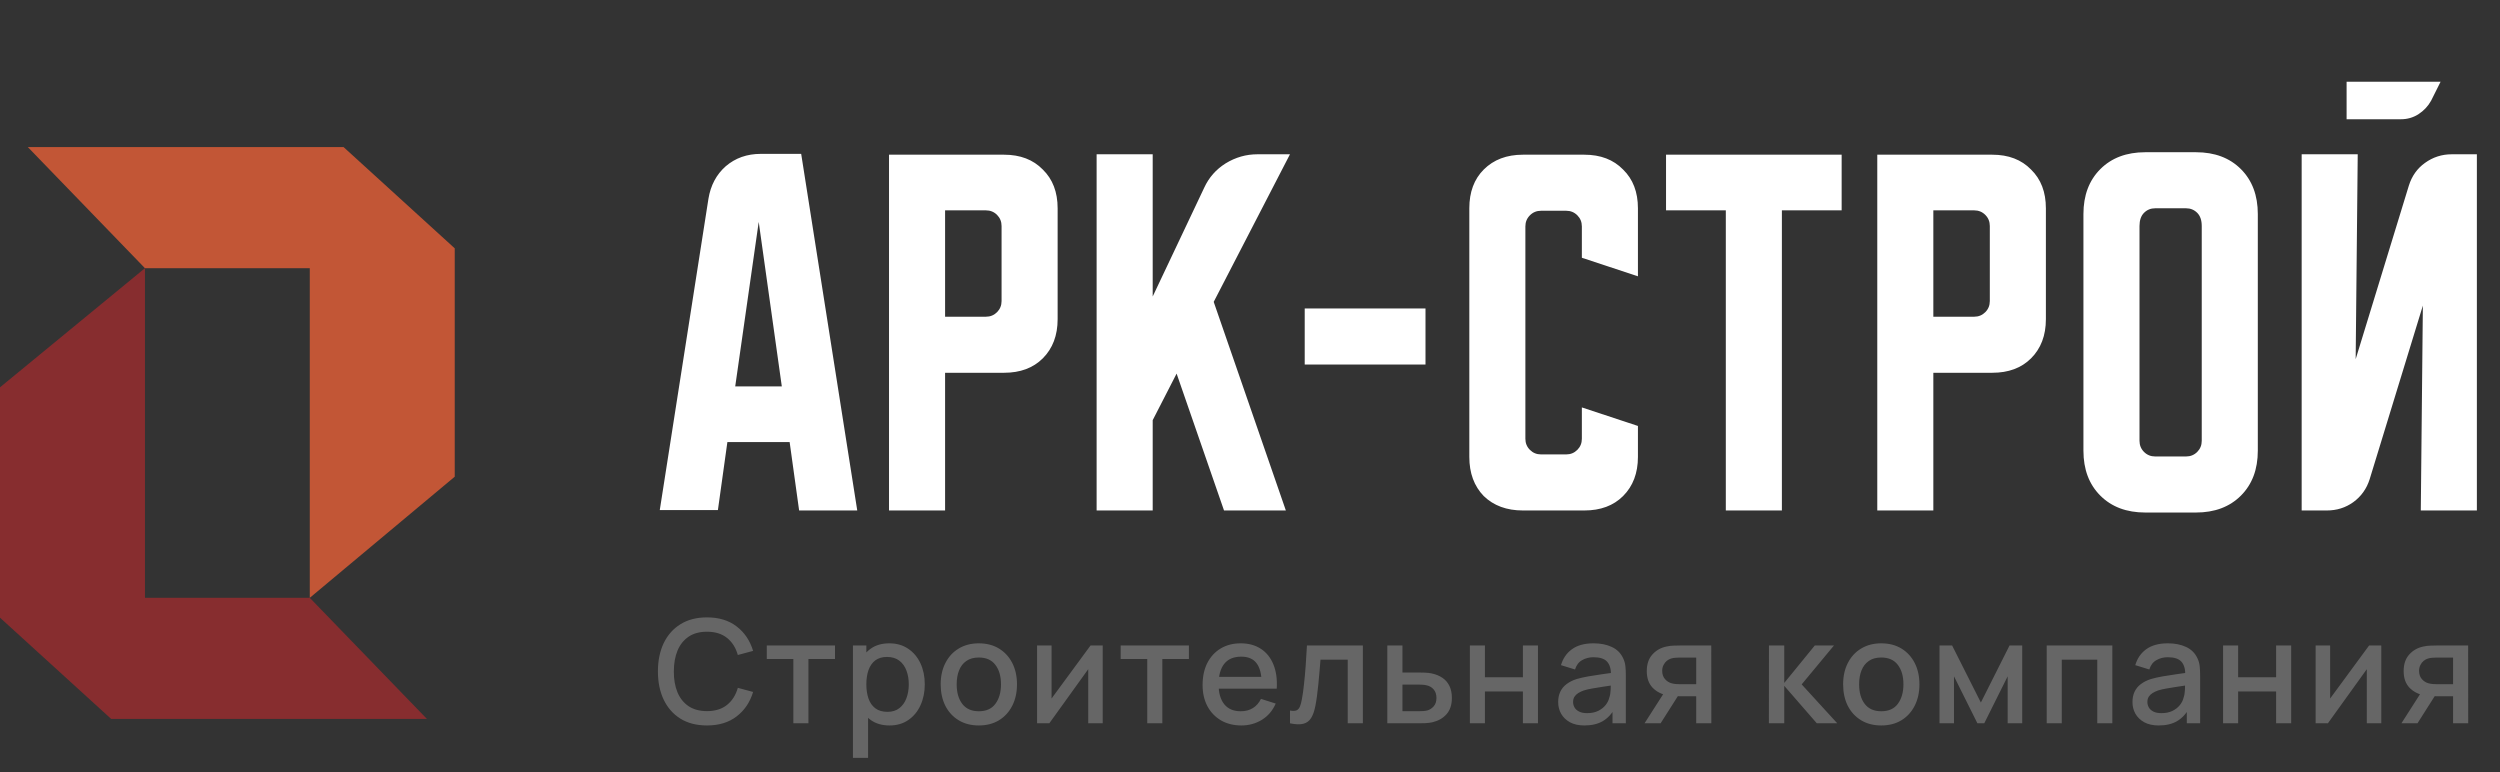 <svg width="191" height="59" viewBox="0 0 191 59" fill="none" xmlns="http://www.w3.org/2000/svg">
<rect x="0" y="0" width="191" height="59" fill="#333333" stroke="none"/>
<path d="M0 29.592V47.19L8.496 54.928H27.611H32.618L23.667 45.673H11.075V20.489L0 29.592Z" fill="#872D2F"/>
<path d="M34.742 36.419V18.973L26.246 11.235H7.13H2.124L11.075 20.49H23.667V45.674L34.742 36.419Z" fill="#C25636"/>
<path d="M54.014 55.425C53.221 55.425 52.546 55.252 51.988 54.907C51.43 54.559 51.003 54.074 50.705 53.454C50.412 52.834 50.265 52.115 50.265 51.296C50.265 50.478 50.412 49.759 50.705 49.139C51.003 48.519 51.43 48.036 51.988 47.691C52.546 47.342 53.221 47.168 54.014 47.168C54.927 47.168 55.683 47.399 56.282 47.862C56.883 48.324 57.302 48.946 57.537 49.728L56.37 50.041C56.215 49.487 55.94 49.052 55.544 48.737C55.151 48.421 54.641 48.263 54.014 48.263C53.452 48.263 52.984 48.39 52.61 48.643C52.236 48.896 51.953 49.251 51.762 49.706C51.575 50.161 51.481 50.691 51.481 51.296C51.478 51.902 51.57 52.432 51.757 52.887C51.947 53.342 52.23 53.697 52.604 53.95C52.982 54.203 53.452 54.33 54.014 54.33C54.641 54.33 55.151 54.172 55.544 53.856C55.94 53.537 56.215 53.102 56.37 52.551L57.537 52.865C57.302 53.647 56.883 54.269 56.282 54.731C55.683 55.194 54.927 55.425 54.014 55.425ZM60.613 55.26V50.35H58.582V49.315H63.795V50.35H61.764V55.26H60.613ZM67.961 55.425C67.392 55.425 66.915 55.287 66.53 55.012C66.145 54.733 65.853 54.357 65.655 53.884C65.457 53.41 65.358 52.876 65.358 52.282C65.358 51.687 65.455 51.153 65.649 50.68C65.847 50.206 66.137 49.834 66.519 49.562C66.904 49.287 67.378 49.15 67.939 49.15C68.497 49.15 68.978 49.287 69.381 49.562C69.789 49.834 70.103 50.206 70.323 50.68C70.543 51.15 70.653 51.684 70.653 52.282C70.653 52.876 70.543 53.412 70.323 53.889C70.106 54.362 69.796 54.737 69.392 55.012C68.992 55.287 68.515 55.425 67.961 55.425ZM65.165 57.902V49.315H66.189V53.592H66.321V57.902H65.165ZM67.802 54.385C68.169 54.385 68.471 54.291 68.71 54.104C68.952 53.917 69.132 53.665 69.249 53.35C69.37 53.03 69.431 52.674 69.431 52.282C69.431 51.893 69.37 51.541 69.249 51.225C69.132 50.909 68.95 50.658 68.704 50.471C68.459 50.284 68.145 50.19 67.763 50.19C67.403 50.19 67.106 50.278 66.871 50.454C66.64 50.63 66.468 50.876 66.354 51.192C66.244 51.508 66.189 51.871 66.189 52.282C66.189 52.693 66.244 53.056 66.354 53.372C66.464 53.687 66.638 53.935 66.877 54.115C67.115 54.295 67.424 54.385 67.802 54.385ZM74.78 55.425C74.186 55.425 73.67 55.291 73.234 55.023C72.797 54.755 72.459 54.386 72.221 53.917C71.986 53.443 71.868 52.898 71.868 52.282C71.868 51.662 71.99 51.117 72.232 50.647C72.474 50.173 72.813 49.806 73.25 49.546C73.687 49.282 74.197 49.15 74.78 49.15C75.375 49.15 75.89 49.284 76.327 49.551C76.764 49.819 77.101 50.188 77.34 50.658C77.579 51.128 77.698 51.669 77.698 52.282C77.698 52.902 77.577 53.449 77.335 53.922C77.096 54.392 76.758 54.761 76.322 55.029C75.885 55.293 75.371 55.425 74.78 55.425ZM74.78 54.34C75.349 54.34 75.773 54.15 76.052 53.768C76.335 53.383 76.476 52.887 76.476 52.282C76.476 51.662 76.333 51.166 76.046 50.795C75.764 50.421 75.342 50.234 74.78 50.234C74.395 50.234 74.078 50.322 73.828 50.498C73.579 50.671 73.393 50.911 73.272 51.219C73.151 51.524 73.09 51.878 73.09 52.282C73.09 52.906 73.234 53.405 73.52 53.779C73.806 54.153 74.226 54.34 74.78 54.34ZM84.247 49.315V55.26H83.141V51.126L80.168 55.26H79.232V49.315H80.339V53.366L83.317 49.315H84.247ZM87.651 55.26V50.35H85.62V49.315H90.833V50.35H88.802V55.26H87.651ZM94.845 55.425C94.254 55.425 93.735 55.297 93.287 55.04C92.843 54.779 92.496 54.418 92.247 53.955C92.001 53.489 91.878 52.95 91.878 52.337C91.878 51.687 91.999 51.124 92.241 50.647C92.487 50.17 92.829 49.801 93.265 49.541C93.702 49.28 94.21 49.15 94.79 49.15C95.395 49.15 95.911 49.291 96.337 49.574C96.763 49.852 97.08 50.251 97.289 50.768C97.502 51.285 97.586 51.9 97.542 52.612H96.392V52.194C96.385 51.504 96.252 50.994 95.996 50.663C95.742 50.333 95.355 50.168 94.834 50.168C94.258 50.168 93.825 50.35 93.535 50.713C93.245 51.076 93.1 51.601 93.1 52.287C93.1 52.941 93.245 53.447 93.535 53.806C93.825 54.163 94.243 54.34 94.79 54.34C95.15 54.34 95.46 54.26 95.72 54.098C95.984 53.933 96.19 53.698 96.337 53.394L97.465 53.752C97.234 54.284 96.884 54.697 96.414 54.99C95.944 55.28 95.421 55.425 94.845 55.425ZM92.726 52.612V51.715H96.97V52.612H92.726ZM98.557 55.26V54.285C98.777 54.326 98.944 54.32 99.058 54.269C99.175 54.214 99.262 54.115 99.317 53.972C99.376 53.829 99.425 53.643 99.465 53.416C99.528 53.082 99.581 52.702 99.625 52.276C99.673 51.847 99.715 51.383 99.752 50.884C99.788 50.385 99.821 49.862 99.851 49.315H104.122V55.26H102.966V50.399H100.886C100.864 50.689 100.838 50.997 100.809 51.324C100.783 51.647 100.753 51.968 100.72 52.287C100.687 52.606 100.653 52.906 100.616 53.184C100.579 53.463 100.541 53.702 100.5 53.9C100.427 54.297 100.319 54.612 100.175 54.847C100.036 55.078 99.838 55.227 99.581 55.293C99.324 55.362 98.983 55.352 98.557 55.26ZM105.991 55.26V49.315H107.147V51.379H108.319C108.488 51.379 108.668 51.383 108.858 51.39C109.053 51.397 109.22 51.416 109.359 51.445C109.679 51.511 109.954 51.621 110.185 51.775C110.42 51.929 110.602 52.135 110.73 52.392C110.858 52.645 110.923 52.957 110.923 53.328C110.923 53.845 110.787 54.258 110.515 54.566C110.247 54.871 109.884 55.076 109.425 55.183C109.279 55.216 109.104 55.238 108.903 55.249C108.704 55.256 108.523 55.26 108.358 55.26H105.991ZM107.147 54.335H108.424C108.515 54.335 108.62 54.331 108.737 54.324C108.855 54.317 108.963 54.3 109.062 54.274C109.238 54.223 109.396 54.118 109.536 53.961C109.675 53.803 109.745 53.592 109.745 53.328C109.745 53.056 109.675 52.84 109.536 52.678C109.4 52.517 109.227 52.412 109.018 52.364C108.919 52.339 108.818 52.322 108.715 52.315C108.613 52.307 108.515 52.304 108.424 52.304H107.147V54.335ZM112.299 55.26V49.315H113.449V51.742H116.35V49.315H117.5V55.26H116.35V52.827H113.449V55.26H112.299ZM121.054 55.425C120.614 55.425 120.245 55.344 119.948 55.183C119.651 55.018 119.425 54.801 119.271 54.533C119.12 54.262 119.045 53.964 119.045 53.641C119.045 53.34 119.098 53.076 119.205 52.849C119.311 52.621 119.469 52.429 119.678 52.271C119.887 52.109 120.144 51.979 120.449 51.88C120.713 51.803 121.012 51.735 121.346 51.676C121.68 51.618 122.03 51.562 122.397 51.511C122.768 51.46 123.135 51.408 123.498 51.357L123.08 51.588C123.087 51.122 122.988 50.777 122.783 50.553C122.581 50.326 122.232 50.212 121.737 50.212C121.425 50.212 121.139 50.285 120.878 50.432C120.618 50.575 120.436 50.814 120.333 51.148L119.26 50.818C119.406 50.307 119.685 49.902 120.096 49.601C120.511 49.3 121.062 49.15 121.748 49.15C122.28 49.15 122.742 49.241 123.135 49.425C123.531 49.605 123.821 49.891 124.005 50.284C124.1 50.478 124.159 50.684 124.181 50.9C124.203 51.117 124.214 51.35 124.214 51.599V55.26H123.195V53.9L123.394 54.076C123.148 54.531 122.834 54.871 122.452 55.095C122.074 55.315 121.608 55.425 121.054 55.425ZM121.258 54.484C121.584 54.484 121.865 54.427 122.1 54.313C122.335 54.196 122.524 54.047 122.667 53.867C122.81 53.687 122.904 53.5 122.948 53.306C123.01 53.13 123.045 52.931 123.052 52.711C123.063 52.491 123.069 52.315 123.069 52.183L123.443 52.32C123.08 52.375 122.75 52.425 122.452 52.469C122.155 52.513 121.885 52.557 121.643 52.601C121.405 52.641 121.192 52.691 121.005 52.75C120.847 52.805 120.706 52.871 120.581 52.948C120.46 53.025 120.362 53.118 120.289 53.229C120.219 53.339 120.184 53.473 120.184 53.63C120.184 53.785 120.223 53.928 120.3 54.06C120.377 54.188 120.495 54.291 120.652 54.368C120.81 54.445 121.012 54.484 121.258 54.484ZM129.59 55.26V53.196H128.412C128.273 53.196 128.106 53.19 127.911 53.179C127.72 53.168 127.54 53.148 127.372 53.118C126.928 53.038 126.557 52.845 126.26 52.541C125.963 52.232 125.814 51.808 125.814 51.269C125.814 50.748 125.953 50.33 126.232 50.014C126.515 49.695 126.873 49.489 127.306 49.397C127.493 49.353 127.684 49.33 127.878 49.326C128.076 49.319 128.243 49.315 128.379 49.315H130.74L130.746 55.26H129.59ZM125.643 55.26L127.146 52.909H128.363L126.871 55.26H125.643ZM128.313 52.271H129.59V50.24H128.313C128.232 50.24 128.133 50.243 128.016 50.251C127.898 50.258 127.785 50.278 127.674 50.311C127.561 50.344 127.451 50.403 127.344 50.487C127.241 50.572 127.157 50.68 127.091 50.812C127.025 50.941 126.992 51.089 126.992 51.258C126.992 51.511 127.063 51.72 127.207 51.885C127.35 52.047 127.52 52.153 127.718 52.205C127.825 52.234 127.931 52.252 128.038 52.26C128.144 52.267 128.236 52.271 128.313 52.271ZM135.143 55.26L135.149 49.315H136.316V52.177L138.65 49.315H140.114L137.648 52.287L140.367 55.26H138.804L136.316 52.397V55.26H135.143ZM143.727 55.425C143.132 55.425 142.617 55.291 142.18 55.023C141.743 54.755 141.406 54.386 141.167 53.917C140.932 53.443 140.815 52.898 140.815 52.282C140.815 51.662 140.936 51.117 141.178 50.647C141.42 50.173 141.76 49.806 142.197 49.546C142.633 49.282 143.143 49.15 143.727 49.15C144.321 49.15 144.837 49.284 145.274 49.551C145.71 49.819 146.048 50.188 146.286 50.658C146.525 51.128 146.644 51.669 146.644 52.282C146.644 52.902 146.523 53.449 146.281 53.922C146.042 54.392 145.705 54.761 145.268 55.029C144.831 55.293 144.318 55.425 143.727 55.425ZM143.727 54.34C144.296 54.34 144.719 54.15 144.998 53.768C145.281 53.383 145.422 52.887 145.422 52.282C145.422 51.662 145.279 51.166 144.993 50.795C144.71 50.421 144.288 50.234 143.727 50.234C143.341 50.234 143.024 50.322 142.775 50.498C142.525 50.671 142.34 50.911 142.219 51.219C142.097 51.524 142.037 51.878 142.037 52.282C142.037 52.906 142.18 53.405 142.466 53.779C142.752 54.153 143.173 54.34 143.727 54.34ZM148.179 55.26V49.315H149.142L151.338 53.674L153.529 49.315H154.498V55.26H153.386V51.671L151.597 55.26H151.074L149.285 51.671V55.26H148.179ZM156.368 55.26V49.315H161.383V55.26H160.232V50.399H157.519V55.26H156.368ZM164.93 55.425C164.49 55.425 164.121 55.344 163.824 55.183C163.527 55.018 163.301 54.801 163.147 54.533C162.996 54.262 162.921 53.964 162.921 53.641C162.921 53.34 162.974 53.076 163.081 52.849C163.187 52.621 163.345 52.429 163.554 52.271C163.763 52.109 164.02 51.979 164.325 51.88C164.589 51.803 164.888 51.735 165.222 51.676C165.556 51.618 165.906 51.562 166.273 51.511C166.644 51.46 167.011 51.408 167.374 51.357L166.956 51.588C166.963 51.122 166.864 50.777 166.659 50.553C166.457 50.326 166.108 50.212 165.613 50.212C165.301 50.212 165.015 50.285 164.754 50.432C164.494 50.575 164.312 50.814 164.209 51.148L163.136 50.818C163.282 50.307 163.561 49.902 163.972 49.601C164.387 49.3 164.938 49.15 165.624 49.15C166.156 49.15 166.618 49.241 167.011 49.425C167.407 49.605 167.697 49.891 167.881 50.284C167.976 50.478 168.035 50.684 168.057 50.9C168.079 51.117 168.09 51.35 168.09 51.599V55.26H167.072V53.9L167.27 54.076C167.024 54.531 166.71 54.871 166.328 55.095C165.95 55.315 165.484 55.425 164.93 55.425ZM165.134 54.484C165.46 54.484 165.741 54.427 165.976 54.313C166.211 54.196 166.4 54.047 166.543 53.867C166.686 53.687 166.78 53.5 166.824 53.306C166.886 53.13 166.921 52.931 166.928 52.711C166.939 52.491 166.945 52.315 166.945 52.183L167.319 52.32C166.956 52.375 166.626 52.425 166.328 52.469C166.031 52.513 165.761 52.557 165.519 52.601C165.281 52.641 165.068 52.691 164.881 52.75C164.723 52.805 164.582 52.871 164.457 52.948C164.336 53.025 164.238 53.118 164.165 53.229C164.095 53.339 164.06 53.473 164.06 53.63C164.06 53.785 164.099 53.928 164.176 54.06C164.253 54.188 164.371 54.291 164.528 54.368C164.686 54.445 164.888 54.484 165.134 54.484ZM169.844 55.26V49.315H170.994V51.742H173.895V49.315H175.046V55.26H173.895V52.827H170.994V55.26H169.844ZM181.93 49.315V55.26H180.824V51.126L177.851 55.26H176.915V49.315H178.022V53.366L181 49.315H181.93ZM187.415 55.26V53.196H186.237C186.098 53.196 185.931 53.19 185.736 53.179C185.545 53.168 185.366 53.148 185.197 53.118C184.753 53.038 184.382 52.845 184.085 52.541C183.788 52.232 183.639 51.808 183.639 51.269C183.639 50.748 183.778 50.33 184.057 50.014C184.34 49.695 184.698 49.489 185.131 49.397C185.318 49.353 185.509 49.33 185.703 49.326C185.901 49.319 186.068 49.315 186.204 49.315H188.566L188.571 55.26H187.415ZM183.468 55.26L184.971 52.909H186.188L184.696 55.26H183.468ZM186.138 52.271H187.415V50.24H186.138C186.057 50.24 185.958 50.243 185.841 50.251C185.723 50.258 185.61 50.278 185.499 50.311C185.386 50.344 185.276 50.403 185.169 50.487C185.066 50.572 184.982 50.68 184.916 50.812C184.85 50.941 184.817 51.089 184.817 51.258C184.817 51.511 184.888 51.72 185.032 51.885C185.175 52.047 185.345 52.153 185.543 52.205C185.65 52.234 185.756 52.252 185.863 52.26C185.969 52.267 186.061 52.271 186.138 52.271Z" fill="#666666"/>
<path d="M54.124 15.189C54.292 14.16 54.733 13.331 55.447 12.701C56.181 12.071 57.074 11.756 58.124 11.756H61.21L65.494 39H61.053L60.328 33.772H55.572L54.848 38.968H50.407L54.124 15.189ZM56.171 29.52H59.73L57.966 16.953L56.171 29.52ZM67.921 11.819H76.709C77.948 11.819 78.935 12.197 79.67 12.953C80.425 13.688 80.803 14.674 80.803 15.913V24.386C80.803 25.625 80.425 26.622 79.67 27.378C78.935 28.113 77.948 28.48 76.709 28.48H72.205V39H67.921V11.819ZM72.205 16.071V24.197H75.323C75.659 24.197 75.943 24.081 76.174 23.85C76.404 23.619 76.52 23.336 76.52 23V17.268C76.52 16.932 76.404 16.648 76.174 16.417C75.943 16.186 75.659 16.071 75.323 16.071H72.205ZM88.066 11.787V22.653L92.003 14.338C92.36 13.562 92.906 12.942 93.641 12.48C94.397 12.018 95.205 11.787 96.066 11.787H98.554L92.727 23.063L98.239 39H93.515L89.893 28.543L88.066 32.102V39H83.782V11.787H88.066ZM99.68 27.85V23.567H108.908V27.85H99.68ZM112.256 34.906V15.913C112.256 14.674 112.623 13.688 113.358 12.953C114.114 12.197 115.112 11.819 116.35 11.819H121.043C122.282 11.819 123.269 12.197 124.004 12.953C124.76 13.688 125.138 14.674 125.138 15.913V21.11L120.854 19.693V17.299C120.854 16.963 120.739 16.68 120.508 16.449C120.277 16.218 119.994 16.102 119.658 16.102H117.736C117.4 16.102 117.117 16.218 116.886 16.449C116.655 16.68 116.539 16.963 116.539 17.299V33.52C116.539 33.856 116.655 34.139 116.886 34.37C117.117 34.601 117.4 34.717 117.736 34.717H119.658C119.994 34.717 120.277 34.601 120.508 34.37C120.739 34.139 120.854 33.856 120.854 33.52V31.126L125.138 32.543V34.906C125.138 36.144 124.76 37.142 124.004 37.898C123.269 38.633 122.282 39 121.043 39H116.35C115.112 39 114.114 38.633 113.358 37.898C112.623 37.142 112.256 36.144 112.256 34.906ZM127.285 11.819H140.702V16.071H136.136V39H131.852V16.071H127.285V11.819ZM143.424 11.819H152.211C153.45 11.819 154.437 12.197 155.172 12.953C155.928 13.688 156.306 14.674 156.306 15.913V24.386C156.306 25.625 155.928 26.622 155.172 27.378C154.437 28.113 153.45 28.48 152.211 28.48H147.707V39H143.424V11.819ZM147.707 16.071V24.197H150.826C151.162 24.197 151.445 24.081 151.676 23.85C151.907 23.619 152.022 23.336 152.022 23V17.268C152.022 16.932 151.907 16.648 151.676 16.417C151.445 16.186 151.162 16.071 150.826 16.071H147.707ZM159.174 16.354C159.174 14.926 159.604 13.782 160.465 12.921C161.326 12.06 162.471 11.63 163.898 11.63H167.773C169.2 11.63 170.345 12.06 171.206 12.921C172.067 13.782 172.497 14.926 172.497 16.354V34.433C172.497 35.861 172.067 37.005 171.206 37.866C170.345 38.727 169.2 39.157 167.773 39.157H163.898C162.471 39.157 161.326 38.727 160.465 37.866C159.604 37.005 159.174 35.861 159.174 34.433V16.354ZM164.654 34.874H167.017C167.353 34.874 167.636 34.758 167.867 34.528C168.098 34.297 168.213 34.013 168.213 33.677V17.268C168.213 16.827 168.098 16.491 167.867 16.26C167.636 16.029 167.353 15.913 167.017 15.913H164.654C164.318 15.913 164.035 16.029 163.804 16.26C163.573 16.491 163.458 16.827 163.458 17.268V33.677C163.458 34.013 163.573 34.297 163.804 34.528C164.035 34.758 164.318 34.874 164.654 34.874ZM180.13 11.787L179.973 27.441L184.036 14.181C184.267 13.446 184.676 12.869 185.264 12.449C185.873 12.008 186.556 11.787 187.312 11.787H189.233V39H184.949L185.107 23.346L181.044 36.606C180.813 37.341 180.393 37.929 179.784 38.37C179.196 38.79 178.524 39 177.768 39H175.847V11.787H180.13ZM186.461 6.244L185.737 7.693C185.506 8.113 185.18 8.459 184.76 8.732C184.361 8.984 183.92 9.11 183.437 9.11H179.28V6.244H186.461Z" fill="white"/>
</svg>

